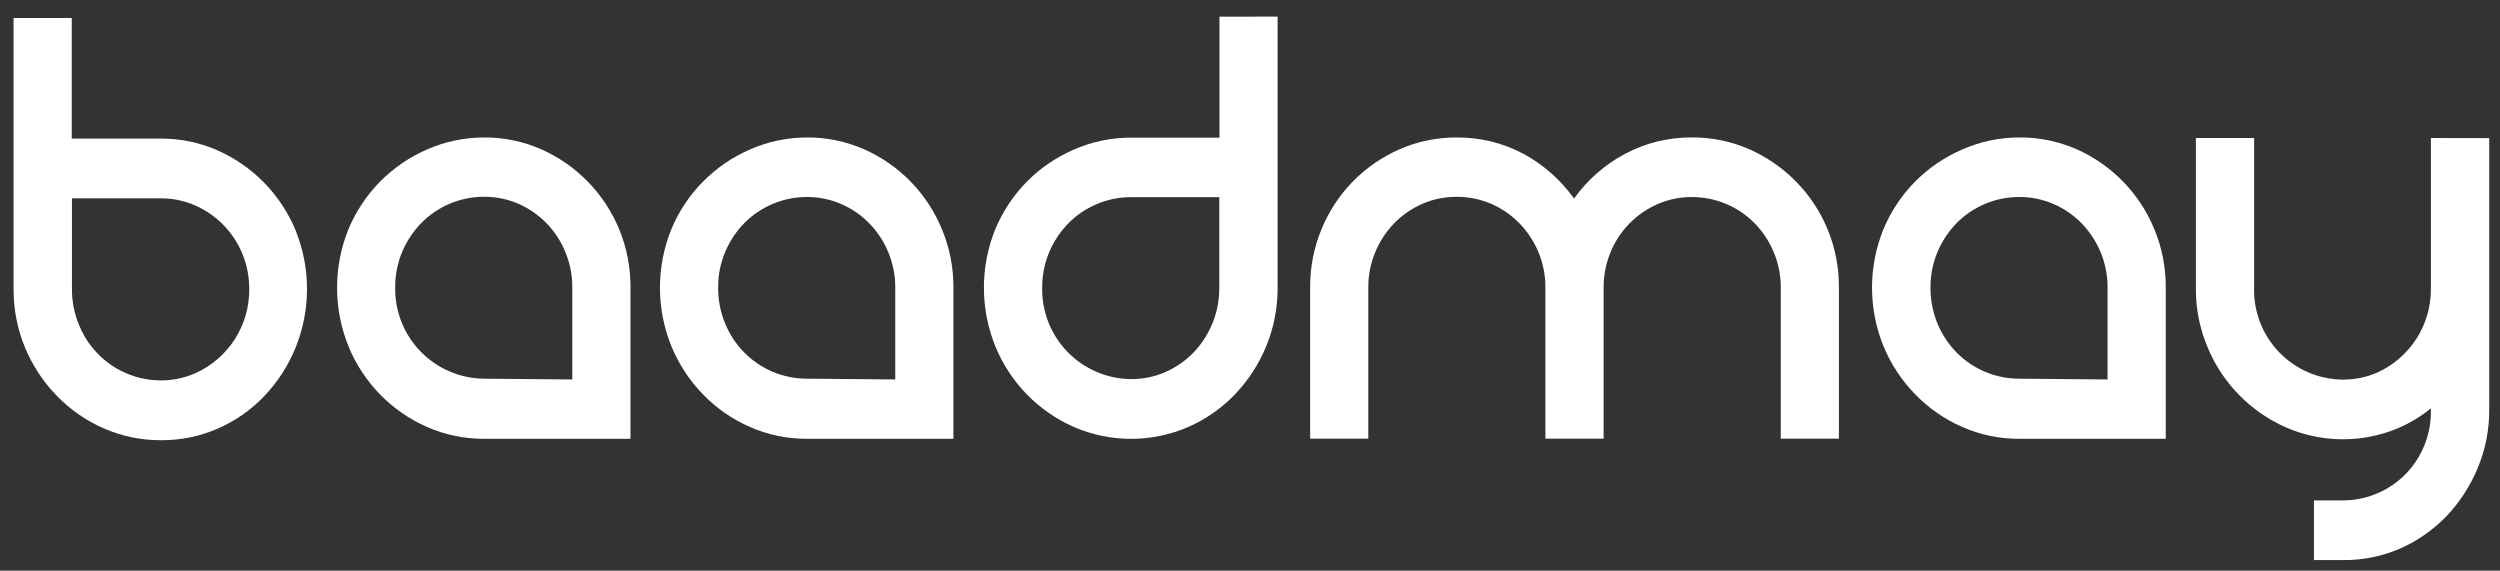 <svg width="184" height="42" viewBox="0 0 184 42" fill="none" xmlns="http://www.w3.org/2000/svg">
<rect x="0" y="0" width="184" height="42" fill="#333333" stroke="none"/>
<path d="M16.032 11.077C18.625 12.23 20.675 14.337 21.757 16.96C22.875 19.724 22.875 22.814 21.757 25.578C21.222 26.899 20.443 28.107 19.462 29.14C18.495 30.157 17.334 30.972 16.049 31.536C14.724 32.117 13.291 32.411 11.845 32.398C10.404 32.407 8.978 32.114 7.658 31.536C6.356 30.974 5.177 30.159 4.19 29.14C3.19 28.114 2.393 26.908 1.842 25.585C1.28 24.222 0.994 22.761 1 21.286L1 1.327L5.282 1.327L5.282 10.201L11.828 10.201C13.275 10.193 14.708 10.491 16.032 11.077ZM11.828 27.998C12.695 28.001 13.553 27.825 14.349 27.481C15.548 26.95 16.565 26.08 17.275 24.978C17.985 23.876 18.356 22.59 18.344 21.279C18.35 20.39 18.179 19.507 17.84 18.684C17.189 17.094 15.948 15.819 14.376 15.125C13.585 14.778 12.732 14.598 11.868 14.595L5.295 14.595L5.295 21.266C5.288 22.163 5.461 23.052 5.802 23.882C6.279 25.093 7.108 26.133 8.182 26.867C9.257 27.601 10.527 27.995 11.828 27.998Z" fill="white"/>
<path d="M35.633 10.118C37.082 10.109 38.516 10.406 39.841 10.99C42.43 12.14 44.48 14.24 45.566 16.857C46.132 18.229 46.417 19.7 46.404 21.183L46.404 32.295L35.633 32.295C34.192 32.304 32.764 32.01 31.443 31.433C28.81 30.279 26.731 28.144 25.647 25.482C24.529 22.718 24.529 19.628 25.647 16.864C26.195 15.559 26.987 14.369 27.979 13.359C28.973 12.358 30.148 11.555 31.443 10.994C32.764 10.415 34.191 10.117 35.633 10.118ZM42.122 27.928L42.122 21.169C42.13 20.279 41.959 19.396 41.619 18.574C40.977 16.975 39.735 15.692 38.158 14.998C37.361 14.654 36.502 14.478 35.633 14.481C34.769 14.48 33.912 14.652 33.114 14.986C32.317 15.321 31.595 15.813 30.99 16.431C30.396 17.047 29.922 17.768 29.591 18.557C29.252 19.38 29.081 20.262 29.087 21.152C29.057 22.902 29.721 24.591 30.935 25.851C32.149 27.111 33.813 27.837 35.562 27.871L35.633 27.871L42.122 27.928Z" fill="white"/>
<path d="M59.397 10.118C60.845 10.109 62.279 10.406 63.604 10.99C66.198 12.139 68.249 14.246 69.326 16.871C69.897 18.241 70.185 19.712 70.171 21.197L70.171 32.295L59.397 32.295C57.957 32.304 56.532 32.011 55.213 31.433C53.913 30.868 52.736 30.054 51.749 29.037C50.751 28.012 49.958 26.805 49.414 25.482C48.292 22.719 48.292 19.627 49.414 16.864C49.958 15.556 50.751 14.365 51.749 13.359C52.742 12.357 53.918 11.553 55.213 10.994C56.532 10.415 57.956 10.117 59.397 10.118ZM65.892 27.928L65.892 21.169C65.896 20.279 65.723 19.397 65.382 18.574C65.056 17.784 64.584 17.062 63.989 16.448C63.399 15.841 62.695 15.355 61.918 15.019C61.123 14.672 60.264 14.495 59.397 14.498C58.532 14.496 57.675 14.668 56.878 15.003C56.08 15.338 55.358 15.829 54.753 16.448C54.159 17.062 53.687 17.784 53.361 18.574C53.02 19.396 52.849 20.279 52.857 21.169C52.851 22.066 53.022 22.955 53.361 23.785C53.681 24.58 54.154 25.305 54.753 25.918C55.356 26.538 56.078 27.031 56.876 27.367C57.674 27.703 58.531 27.874 59.397 27.871L65.892 27.928Z" fill="white"/>
<path d="M94.032 1.223L94.032 21.182C94.039 22.656 93.754 24.117 93.194 25.481C92.653 26.8 91.869 28.006 90.882 29.036C89.904 30.053 88.735 30.867 87.442 31.432C86.117 32.004 84.689 32.299 83.246 32.299C81.803 32.299 80.375 32.004 79.05 31.432C76.418 30.278 74.338 28.143 73.254 25.481C72.136 22.717 72.136 19.627 73.254 16.863C73.802 15.557 74.593 14.368 75.586 13.358C76.586 12.354 77.769 11.551 79.071 10.993C80.392 10.419 81.817 10.125 83.258 10.131L89.753 10.131L89.753 1.226L94.032 1.223ZM83.244 27.901C84.115 27.907 84.977 27.731 85.775 27.383C86.55 27.04 87.252 26.553 87.844 25.947C89.07 24.665 89.75 22.956 89.74 21.182L89.74 14.511L83.244 14.511C82.369 14.508 81.503 14.685 80.7 15.031C79.913 15.362 79.201 15.848 78.608 16.461C78.013 17.076 77.538 17.797 77.209 18.587C76.87 19.41 76.698 20.292 76.705 21.182C76.673 22.931 77.338 24.622 78.552 25.882C79.766 27.142 81.431 27.868 83.18 27.901L83.244 27.901Z" fill="white"/>
<path d="M124.519 10.116C125.967 10.103 127.402 10.397 128.729 10.977C130.015 11.541 131.181 12.344 132.166 13.343C133.163 14.349 133.955 15.539 134.498 16.848C135.07 18.218 135.357 19.689 135.343 21.173L135.343 32.285L131.065 32.285L131.065 21.173C131.071 20.283 130.897 19.4 130.554 18.578C130.229 17.788 129.756 17.066 129.162 16.452C128.557 15.834 127.835 15.342 127.038 15.007C126.24 14.672 125.384 14.501 124.519 14.502C123.65 14.498 122.79 14.676 121.994 15.023C120.42 15.711 119.177 16.986 118.53 18.578C118.193 19.401 118.022 20.284 118.027 21.173L118.027 32.285L113.741 32.285L113.741 21.173C113.75 20.283 113.578 19.401 113.238 18.578C112.912 17.788 112.44 17.066 111.845 16.452C111.251 15.835 110.54 15.343 109.754 15.002C108.947 14.658 108.079 14.482 107.202 14.485C106.335 14.482 105.477 14.658 104.681 15.002C103.904 15.341 103.2 15.828 102.609 16.435C102.015 17.049 101.543 17.771 101.217 18.561C100.876 19.384 100.702 20.266 100.707 21.157L100.707 32.285L96.428 32.285L96.428 21.173C96.414 19.689 96.701 18.218 97.273 16.848C98.353 14.22 100.414 12.116 103.018 10.981C104.338 10.407 105.763 10.113 107.202 10.119C108.921 10.101 110.617 10.515 112.133 11.325C113.606 12.125 114.877 13.249 115.85 14.614C116.828 13.242 118.111 12.117 119.598 11.325C121.112 10.519 122.803 10.103 124.519 10.116Z" fill="white"/>
<path d="M148.622 10.118C150.07 10.105 151.503 10.399 152.829 10.98C155.424 12.128 157.475 14.234 158.554 16.857C159.126 18.227 159.413 19.699 159.399 21.183L159.399 32.295L148.622 32.295C147.182 32.304 145.757 32.01 144.438 31.433C143.139 30.866 141.963 30.052 140.974 29.037C139.97 28.014 139.173 26.807 138.625 25.482C137.5 22.719 137.5 19.626 138.625 16.864C139.17 15.556 139.961 14.366 140.957 13.359C141.955 12.355 143.137 11.552 144.438 10.994C145.757 10.415 147.182 10.117 148.622 10.118ZM155.117 27.928L155.117 21.169C155.123 20.279 154.95 19.397 154.61 18.574C154.283 17.785 153.811 17.064 153.218 16.448C152.628 15.841 151.924 15.355 151.146 15.019C150.35 14.672 149.49 14.494 148.622 14.498C147.757 14.497 146.9 14.668 146.103 15.003C145.305 15.338 144.583 15.83 143.979 16.448C143.386 17.064 142.913 17.785 142.586 18.574C142.247 19.397 142.076 20.279 142.083 21.169C142.079 22.066 142.25 22.954 142.586 23.785C142.909 24.579 143.381 25.303 143.979 25.918C144.582 26.538 145.304 27.031 146.101 27.367C146.899 27.702 147.756 27.874 148.622 27.871L155.117 27.928Z" fill="white"/>
<path d="M183.206 10.165L183.206 30.124C183.22 31.606 182.932 33.075 182.361 34.443C181.817 35.758 181.036 36.963 180.056 37.995C179.092 38.994 177.945 39.797 176.676 40.361C175.35 40.94 173.916 41.234 172.469 41.222L170.306 41.222L170.306 36.829L172.469 36.829C173.763 36.824 175.026 36.429 176.094 35.698C177.162 34.967 177.985 33.931 178.457 32.726C178.782 31.892 178.938 31.002 178.914 30.107L178.914 30.053C178.015 30.785 176.998 31.356 175.906 31.743C173.422 32.611 170.702 32.514 168.285 31.473C165.643 30.323 163.554 28.188 162.462 25.521C161.894 24.16 161.607 22.698 161.617 21.223L161.617 10.158L165.903 10.158L165.903 21.223C165.867 22.968 166.527 24.656 167.736 25.915C168.945 27.175 170.605 27.902 172.351 27.938L172.442 27.938C173.31 27.944 174.171 27.768 174.966 27.421C176.155 26.882 177.162 26.01 177.863 24.909C178.563 23.808 178.929 22.527 178.914 21.223L178.914 10.158L183.206 10.165Z" fill="white"/>
</svg>
